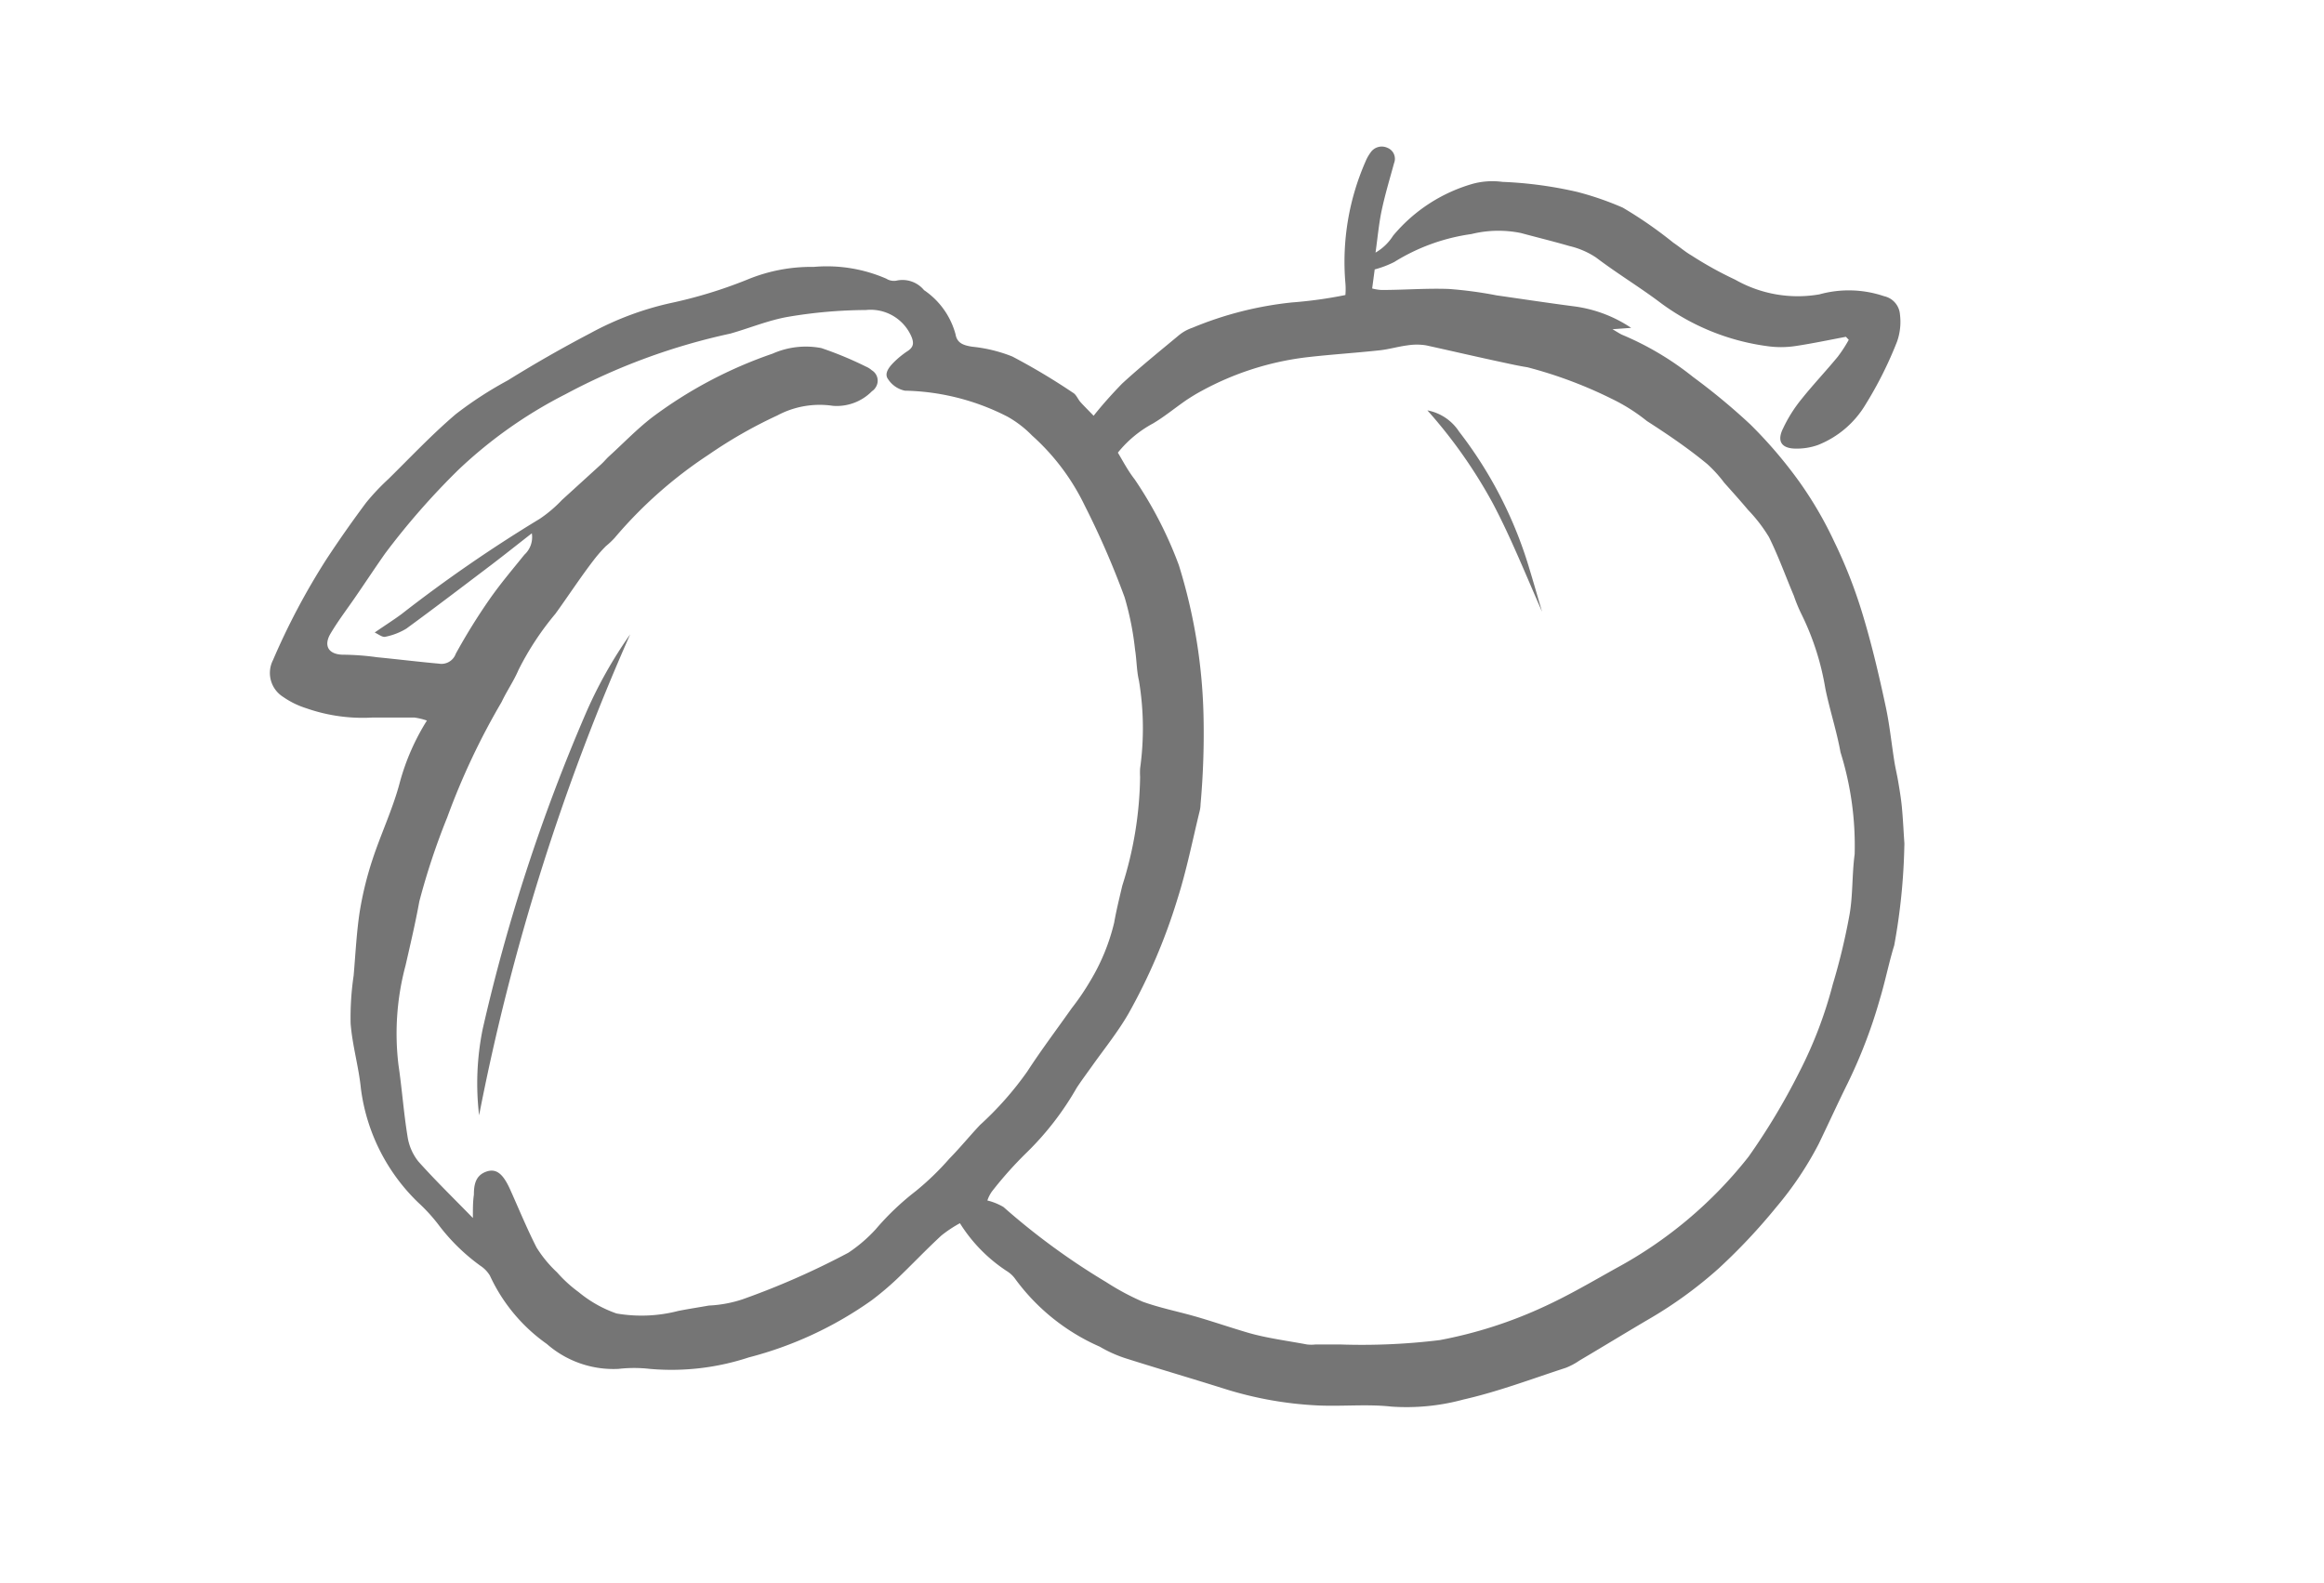 <svg xmlns="http://www.w3.org/2000/svg" id="Layer_1" data-name="Layer 1" viewBox="0 0 138 94"><defs><style>.cls-1{fill:#757575;}</style></defs><title>svestky slivy</title><g id="Group_17" data-name="Group 17"><path id="Path_396" data-name="Path 396" class="cls-1" d="M109.61,20c-1,.19-2,.4-3,.55a5.76,5.76,0,0,1-1.71,0,13.67,13.67,0,0,1-6.46-2.69C97.28,17,96,16.22,94.77,15.29a4.82,4.82,0,0,0-1.58-.68c-1-.29-1.91-.51-2.87-.77a6.68,6.68,0,0,0-2.95.06,11.7,11.7,0,0,0-4.58,1.66,6,6,0,0,1-1.16.44l-.15,1.13a2.62,2.62,0,0,0,.56.09c1.34,0,2.67-.11,4-.06a24.36,24.36,0,0,1,2.83.38c1.53.22,3.05.45,4.58.65a7.91,7.91,0,0,1,3.41,1.28l-1.11.08c.32.19.44.27.57.33a17.64,17.64,0,0,1,4.22,2.51,38,38,0,0,1,3.39,2.81,26.66,26.66,0,0,1,2.93,3.43,22.69,22.69,0,0,1,2.06,3.54,29,29,0,0,1,1.65,4.2c.56,1.83,1,3.7,1.4,5.57.23,1.06.34,2.15.51,3.23.06.4.16.8.23,1.21s.17,1,.22,1.51c.07.71.1,1.43.15,2.14a1.48,1.48,0,0,1,0,.21,36.54,36.54,0,0,1-.6,5.9c-.31,1-.53,2.12-.85,3.18a30.07,30.07,0,0,1-1.91,5c-.59,1.19-1.14,2.4-1.72,3.6a20.12,20.12,0,0,1-2.51,3.75,35,35,0,0,1-3.44,3.66,25.11,25.11,0,0,1-4.13,3c-1.38.81-2.75,1.65-4.14,2.47a3.92,3.92,0,0,1-.81.43c-2,.65-4,1.41-6.07,1.88a12.87,12.87,0,0,1-4.28.42c-1.45-.16-2.93,0-4.4-.07a21.86,21.86,0,0,1-5.55-1c-2-.63-3.92-1.19-5.87-1.81a7.77,7.77,0,0,1-1.5-.68,12.36,12.36,0,0,1-5-4,1.74,1.74,0,0,0-.52-.49A9.28,9.28,0,0,1,57,72.64a7.5,7.5,0,0,0-1.1.73c-.91.84-1.76,1.74-2.65,2.59a17.77,17.77,0,0,1-1.48,1.25,22.2,22.2,0,0,1-7.31,3.4,14.66,14.66,0,0,1-5.88.68,8.17,8.17,0,0,0-1.85,0,6,6,0,0,1-4.26-1.48,10.18,10.18,0,0,1-3.38-4.06,1.82,1.82,0,0,0-.56-.58A11.67,11.67,0,0,1,26,72.68a10.23,10.23,0,0,0-1.18-1.28,11.42,11.42,0,0,1-3.39-6.76c-.13-1.3-.51-2.56-.61-3.86A17,17,0,0,1,21,57.93c.11-1.27.17-2.54.36-3.79a20.22,20.22,0,0,1,.75-3.07c.51-1.56,1.23-3.06,1.64-4.64a13.59,13.59,0,0,1,1.6-3.64,3.9,3.9,0,0,0-.75-.18c-.83,0-1.65,0-2.47,0a10.13,10.13,0,0,1-3.94-.55,5,5,0,0,1-1.37-.67,1.68,1.68,0,0,1-.61-2.19,41.37,41.37,0,0,1,3.18-6c.75-1.14,1.53-2.25,2.35-3.35a13.68,13.68,0,0,1,1.33-1.41c1.32-1.3,2.59-2.65,4-3.85a22.51,22.51,0,0,1,3.08-2c1.61-1,3.24-1.93,4.9-2.8A18.15,18.15,0,0,1,39.81,18a27.45,27.45,0,0,0,4.6-1.41,9.89,9.89,0,0,1,3.91-.74,8.84,8.84,0,0,1,4.31.7.85.85,0,0,0,.58.12,1.66,1.66,0,0,1,1.66.56,4.61,4.61,0,0,1,1.87,2.62c.09.53.47.66,1,.74a8.84,8.84,0,0,1,2.37.58,38.43,38.43,0,0,1,3.6,2.15c.2.11.29.38.45.56s.5.52.78.81c.53-.67,1.1-1.3,1.69-1.91,1.09-1,2.23-1.92,3.36-2.86a2.54,2.54,0,0,1,.8-.45,21,21,0,0,1,5.93-1.51,25.72,25.72,0,0,0,3.17-.44,4.21,4.21,0,0,0,0-.71,14.83,14.83,0,0,1,1.2-7.23,2.5,2.5,0,0,1,.3-.53.8.8,0,0,1,1-.27.7.7,0,0,1,.39.91l0,0c-.25.92-.53,1.84-.73,2.78-.17.79-.24,1.6-.37,2.53A3,3,0,0,0,82.72,14a9.58,9.58,0,0,1,4.75-3.09,4.45,4.45,0,0,1,1.74-.11,23.92,23.92,0,0,1,4.46.6,18.19,18.19,0,0,1,2.69.93,25,25,0,0,1,3,2.08c.36.24.7.54,1.08.76a22,22,0,0,0,2.6,1.44,7.51,7.51,0,0,0,5,.87,6.53,6.53,0,0,1,3.84.11,1.2,1.2,0,0,1,.94,1.08,3.53,3.53,0,0,1-.17,1.61A23,23,0,0,1,110.79,24a5.75,5.75,0,0,1-2.85,2.43,3.75,3.75,0,0,1-1.29.21c-.87,0-1.15-.44-.77-1.2A8.42,8.42,0,0,1,107,23.67c.68-.85,1.44-1.65,2.13-2.49a8.26,8.26,0,0,0,.65-1ZM58.67,71.3a3.51,3.51,0,0,1,.92.38,41.11,41.11,0,0,0,6.1,4.46,15,15,0,0,0,2.16,1.16c1,.36,2,.56,3,.84s2.16.68,3.25,1,2.34.48,3.51.7a2.17,2.17,0,0,0,.51,0l1.44,0a38.05,38.05,0,0,0,5.94-.26,26.21,26.21,0,0,0,6.22-2c1.46-.67,2.85-1.49,4.25-2.27a25.32,25.32,0,0,0,7.86-6.62,39,39,0,0,0,3-5,25.22,25.22,0,0,0,2-5.23,37.36,37.36,0,0,0,1-4.17c.2-1.16.14-2.38.3-3.56a18.58,18.58,0,0,0-.84-6.06c-.23-1.27-.64-2.51-.9-3.78a15.78,15.78,0,0,0-1.4-4.38,9.28,9.28,0,0,1-.47-1.13c-.49-1.16-.92-2.36-1.48-3.49a9.21,9.21,0,0,0-1.24-1.61c-.46-.55-.94-1.08-1.42-1.62a7.81,7.81,0,0,0-1-1.1C100.22,26.6,99,25.78,97.79,25a10.83,10.83,0,0,0-2.09-1.32,26,26,0,0,0-5-1.87c-.51-.08-1-.19-1.51-.3-1.5-.32-3-.67-4.5-1a3.5,3.5,0,0,0-1.12,0c-.55.07-1.08.23-1.62.29-1.46.16-2.93.25-4.39.42a17.31,17.31,0,0,0-6.22,2c-.3.16-.59.34-.88.53-.67.46-1.32,1-2,1.4a6.8,6.8,0,0,0-2.08,1.73c.32.54.61,1.09,1,1.59A23.72,23.72,0,0,1,70,33.56a32.51,32.51,0,0,1,1.47,9.19,46.88,46.88,0,0,1-.18,5,1.83,1.83,0,0,1-.05.4c-.43,1.76-.78,3.54-1.33,5.26A34.27,34.27,0,0,1,67,60.21c-.58,1-1.31,1.93-2,2.88-.35.5-.73,1-1.06,1.5a17.5,17.5,0,0,1-2.93,3.81,22.7,22.7,0,0,0-2.12,2.37,2.11,2.11,0,0,0-.26.52ZM22.25,37.56c.64-.44,1.13-.75,1.59-1.09a84.87,84.87,0,0,1,8.21-5.66,7.83,7.83,0,0,0,1.32-1.12l2.35-2.14c.15-.14.28-.3.43-.44.86-.78,1.66-1.62,2.58-2.33A26,26,0,0,1,45.88,21a4.86,4.86,0,0,1,2.89-.33,21.13,21.13,0,0,1,2.65,1.1,1.29,1.29,0,0,1,.35.22A.72.72,0,0,1,52,23a.69.69,0,0,1-.22.23,2.93,2.93,0,0,1-2.32.87,5.33,5.33,0,0,0-3.3.57A27.49,27.49,0,0,0,42.08,27a26,26,0,0,0-5.58,4.94,4.79,4.79,0,0,1-.52.49,8.5,8.5,0,0,0-.74.85c-.77,1-1.5,2.12-2.26,3.17a17.1,17.1,0,0,0-2.19,3.33c-.28.66-.7,1.26-1,1.9a42,42,0,0,0-3.23,6.85,41.24,41.24,0,0,0-1.66,5c-.23,1.27-.53,2.54-.82,3.81a15.6,15.6,0,0,0-.42,5.89c.21,1.42.31,2.85.54,4.26a3.12,3.12,0,0,0,.64,1.48c1,1.12,2.06,2.15,3.24,3.36,0-.54,0-1,.06-1.38,0-.56.08-1.12.7-1.36s1,.13,1.36.85l.09.19c.52,1.16,1,2.33,1.57,3.45a7.23,7.23,0,0,0,1.22,1.48,7.87,7.87,0,0,0,1.28,1.17A7.24,7.24,0,0,0,36.61,78a8.69,8.69,0,0,0,3.66-.15c.6-.12,1.21-.21,1.82-.32a7.45,7.45,0,0,0,2-.37,46.36,46.36,0,0,0,6.29-2.77A8.77,8.77,0,0,0,52,73a15.85,15.85,0,0,1,2.37-2.26,16.24,16.24,0,0,0,2-1.93c.62-.63,1.19-1.33,1.82-2A19.48,19.48,0,0,0,61,63.63c.83-1.28,1.76-2.51,2.64-3.76a14.54,14.54,0,0,0,1.09-1.6,12.17,12.17,0,0,0,1.43-3.48c.13-.74.31-1.46.48-2.19a22.17,22.17,0,0,0,1.06-6.46,4.38,4.38,0,0,1,0-.51,17.24,17.24,0,0,0-.07-5.22c-.14-.59-.13-1.22-.23-1.83a17.48,17.48,0,0,0-.62-3.11A50.64,50.64,0,0,0,64.4,30a13.34,13.34,0,0,0-3.12-4.14,6.37,6.37,0,0,0-1.46-1.12,13.91,13.91,0,0,0-6.09-1.54,1.58,1.58,0,0,1-1-.69c-.24-.33.06-.71.35-1a5.31,5.31,0,0,1,.78-.64c.42-.26.42-.53.23-.95a2.64,2.64,0,0,0-2.67-1.51,28.38,28.38,0,0,0-4.6.4c-1.17.2-2.29.67-3.45,1a37.52,37.52,0,0,0-9.79,3.6,27,27,0,0,0-6.34,4.47,43.43,43.43,0,0,0-4.38,5c-.61.87-1.19,1.75-1.79,2.62-.49.71-1,1.38-1.44,2.12s-.12,1.28.83,1.26a15.53,15.53,0,0,1,1.93.15c1.23.12,2.45.27,3.67.38a.9.9,0,0,0,1-.58,35.93,35.93,0,0,1,2-3.23c.64-.92,1.37-1.78,2.08-2.66a1.41,1.41,0,0,0,.44-1.27c-.86.67-1.6,1.26-2.36,1.84-1.69,1.28-3.38,2.57-5.09,3.82a3.85,3.85,0,0,1-1.23.48C22.72,37.86,22.55,37.71,22.25,37.56Z"></path><path id="Path_397" data-name="Path 397" class="cls-1" d="M84.76,24.37a2.88,2.88,0,0,1,1.88,1.26,24.86,24.86,0,0,1,4.21,8.26c.23.75.44,1.5.72,2.44-1-2.27-1.85-4.4-2.91-6.41A29.35,29.35,0,0,0,84.76,24.37Z"></path><path id="Path_398" data-name="Path 398" class="cls-1" d="M28.45,66.23a16.22,16.22,0,0,1,.21-5.11,107.55,107.55,0,0,1,6.1-18.7,26.35,26.35,0,0,1,2.66-4.75A133.45,133.45,0,0,0,28.45,66.23Z"></path></g></svg>